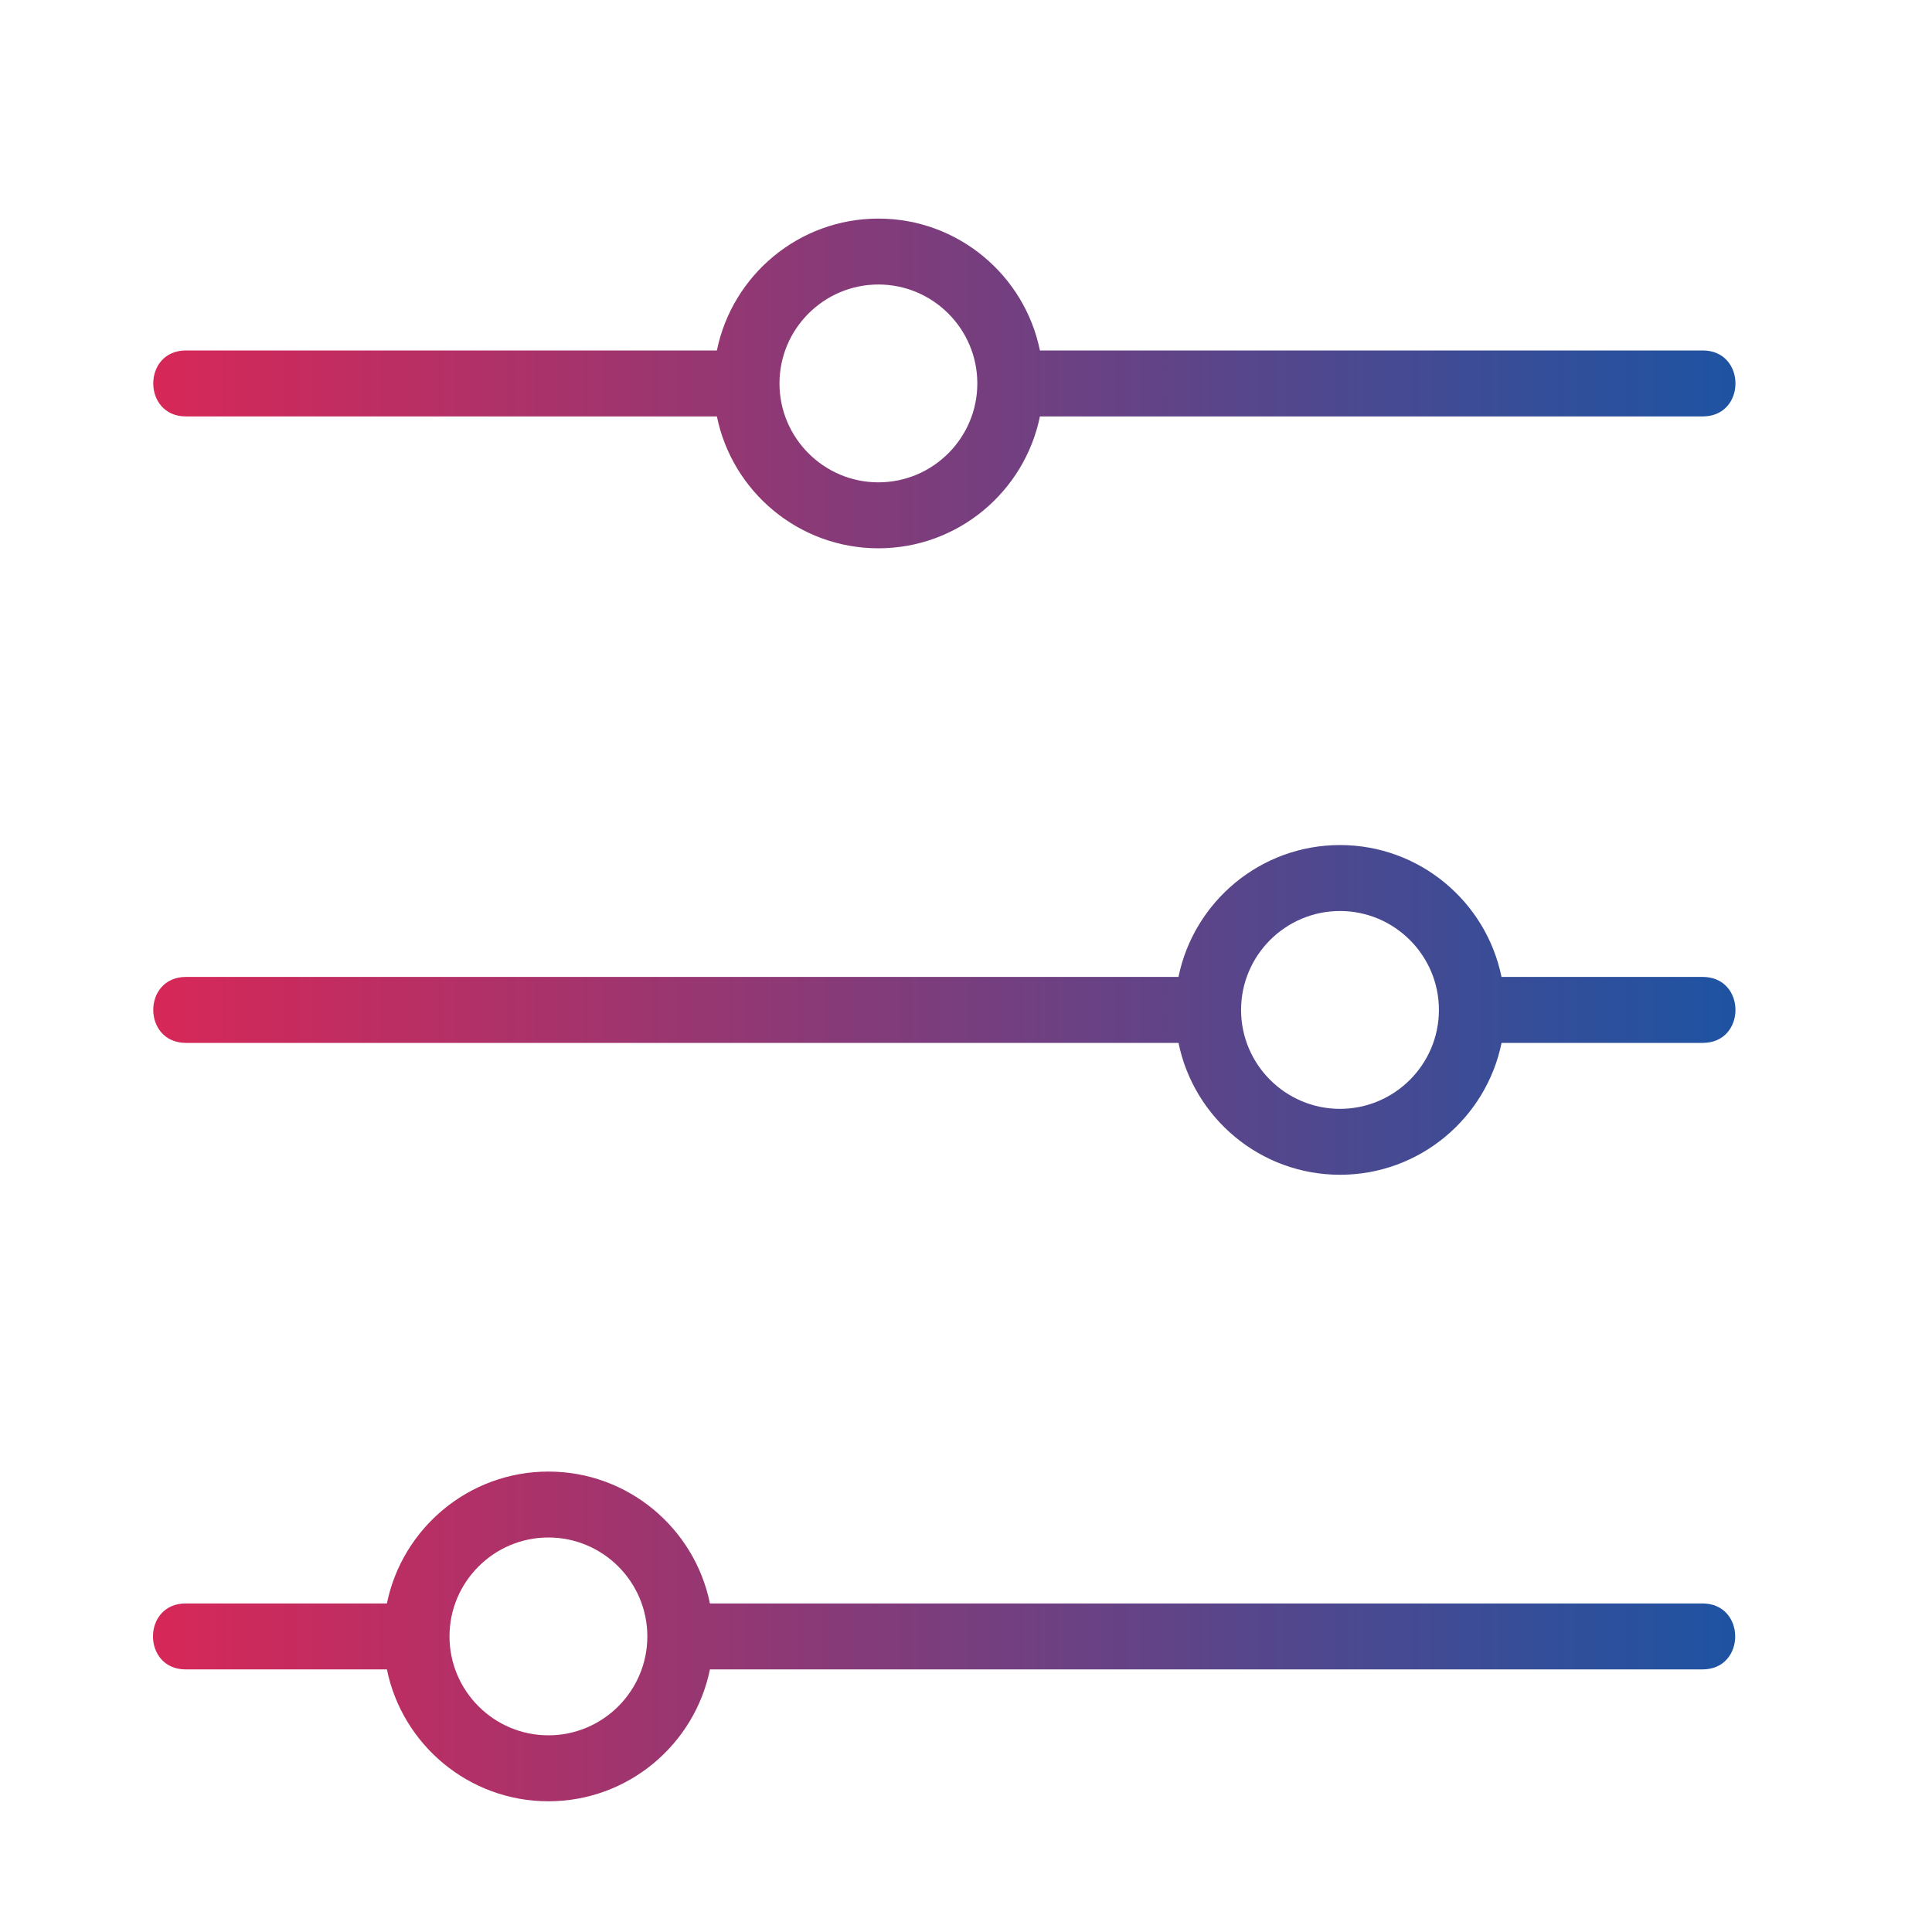 <?xml version="1.0" encoding="UTF-8"?>
<svg id="Layer_1" data-name="Layer 1" xmlns="http://www.w3.org/2000/svg" xmlns:xlink="http://www.w3.org/1999/xlink" viewBox="0 0 500 500">
  <defs>
    <style>
      .cls-1 {
        fill: url(#linear-gradient-2);
      }

      .cls-2 {
        fill: none;
      }

      .cls-3 {
        fill: url(#linear-gradient-3);
      }

      .cls-4 {
        clip-path: url(#clippath-1);
      }

      .cls-5 {
        clip-path: url(#clippath-2);
      }

      .cls-6 {
        fill: url(#linear-gradient);
      }

      .cls-7 {
        clip-path: url(#clippath);
      }
    </style>
    <clipPath id="clippath">
      <path class="cls-2" d="M440.6,414.97H183.73c-3.96-19.46-21.2-34.13-41.8-34.13s-37.84,14.68-41.8,34.13h-52.07c-11.3,0-11.28,17.07,0,17.07h52.07c3.96,19.46,21.2,34.13,41.8,34.13s37.84-14.68,41.8-34.13h256.87c11.3,0,11.28-17.07,0-17.07ZM141.93,449.1c-14.11,0-25.6-11.49-25.6-25.6s11.49-25.6,25.6-25.6,25.6,11.49,25.6,25.6-11.49,25.6-25.6,25.6Z"/>
    </clipPath>
    <linearGradient id="linear-gradient" x1="-2.53" y1="268.22" x2="475.08" y2="268.22" gradientUnits="userSpaceOnUse">
      <stop offset="0" stop-color="#ea2350"/>
      <stop offset="1" stop-color="#1256a7"/>
    </linearGradient>
    <clipPath id="clippath-1">
      <path class="cls-2" d="M440.66,252.83h-52.07c-3.96-19.46-21.2-34.13-41.8-34.13s-37.84,14.68-41.8,34.13H48.13c-11.3,0-11.28,17.07,0,17.07h256.87c3.96,19.46,21.2,34.13,41.8,34.13s37.84-14.68,41.8-34.13h52.07c11.3,0,11.28-17.07,0-17.07ZM346.79,286.97c-14.11,0-25.6-11.49-25.6-25.6s11.49-25.6,25.6-25.6,25.6,11.49,25.6,25.6-11.49,25.6-25.6,25.6Z"/>
    </clipPath>
    <linearGradient id="linear-gradient-2" x1="-2.47" x2="475.14" xlink:href="#linear-gradient"/>
    <clipPath id="clippath-2">
      <path class="cls-2" d="M48.13,107.77h137.4c3.96,19.46,21.2,34.13,41.8,34.13s37.84-14.68,41.8-34.13h171.54c11.3,0,11.28-17.07,0-17.07h-171.54c-3.96-19.46-21.2-34.13-41.8-34.13s-37.84,14.68-41.8,34.13H48.13c-11.3,0-11.28,17.07,0,17.07h0ZM227.33,73.63c14.11,0,25.6,11.49,25.6,25.6s-11.49,25.6-25.6,25.6-25.6-11.49-25.6-25.6,11.49-25.6,25.6-25.6Z"/>
    </clipPath>
    <linearGradient id="linear-gradient-3" x1="-2.47" x2="475.14" xlink:href="#linear-gradient"/>
  </defs>
  <g class="cls-7">
    <rect class="cls-6" x="-2.53" y="31.2" width="477.61" height="474.04"/>
  </g>
  <g class="cls-4">
    <rect class="cls-1" x="-2.47" y="31.2" width="477.61" height="474.04"/>
  </g>
  <g class="cls-5">
    <rect class="cls-3" x="-2.47" y="31.2" width="477.61" height="474.04"/>
  </g>
</svg>